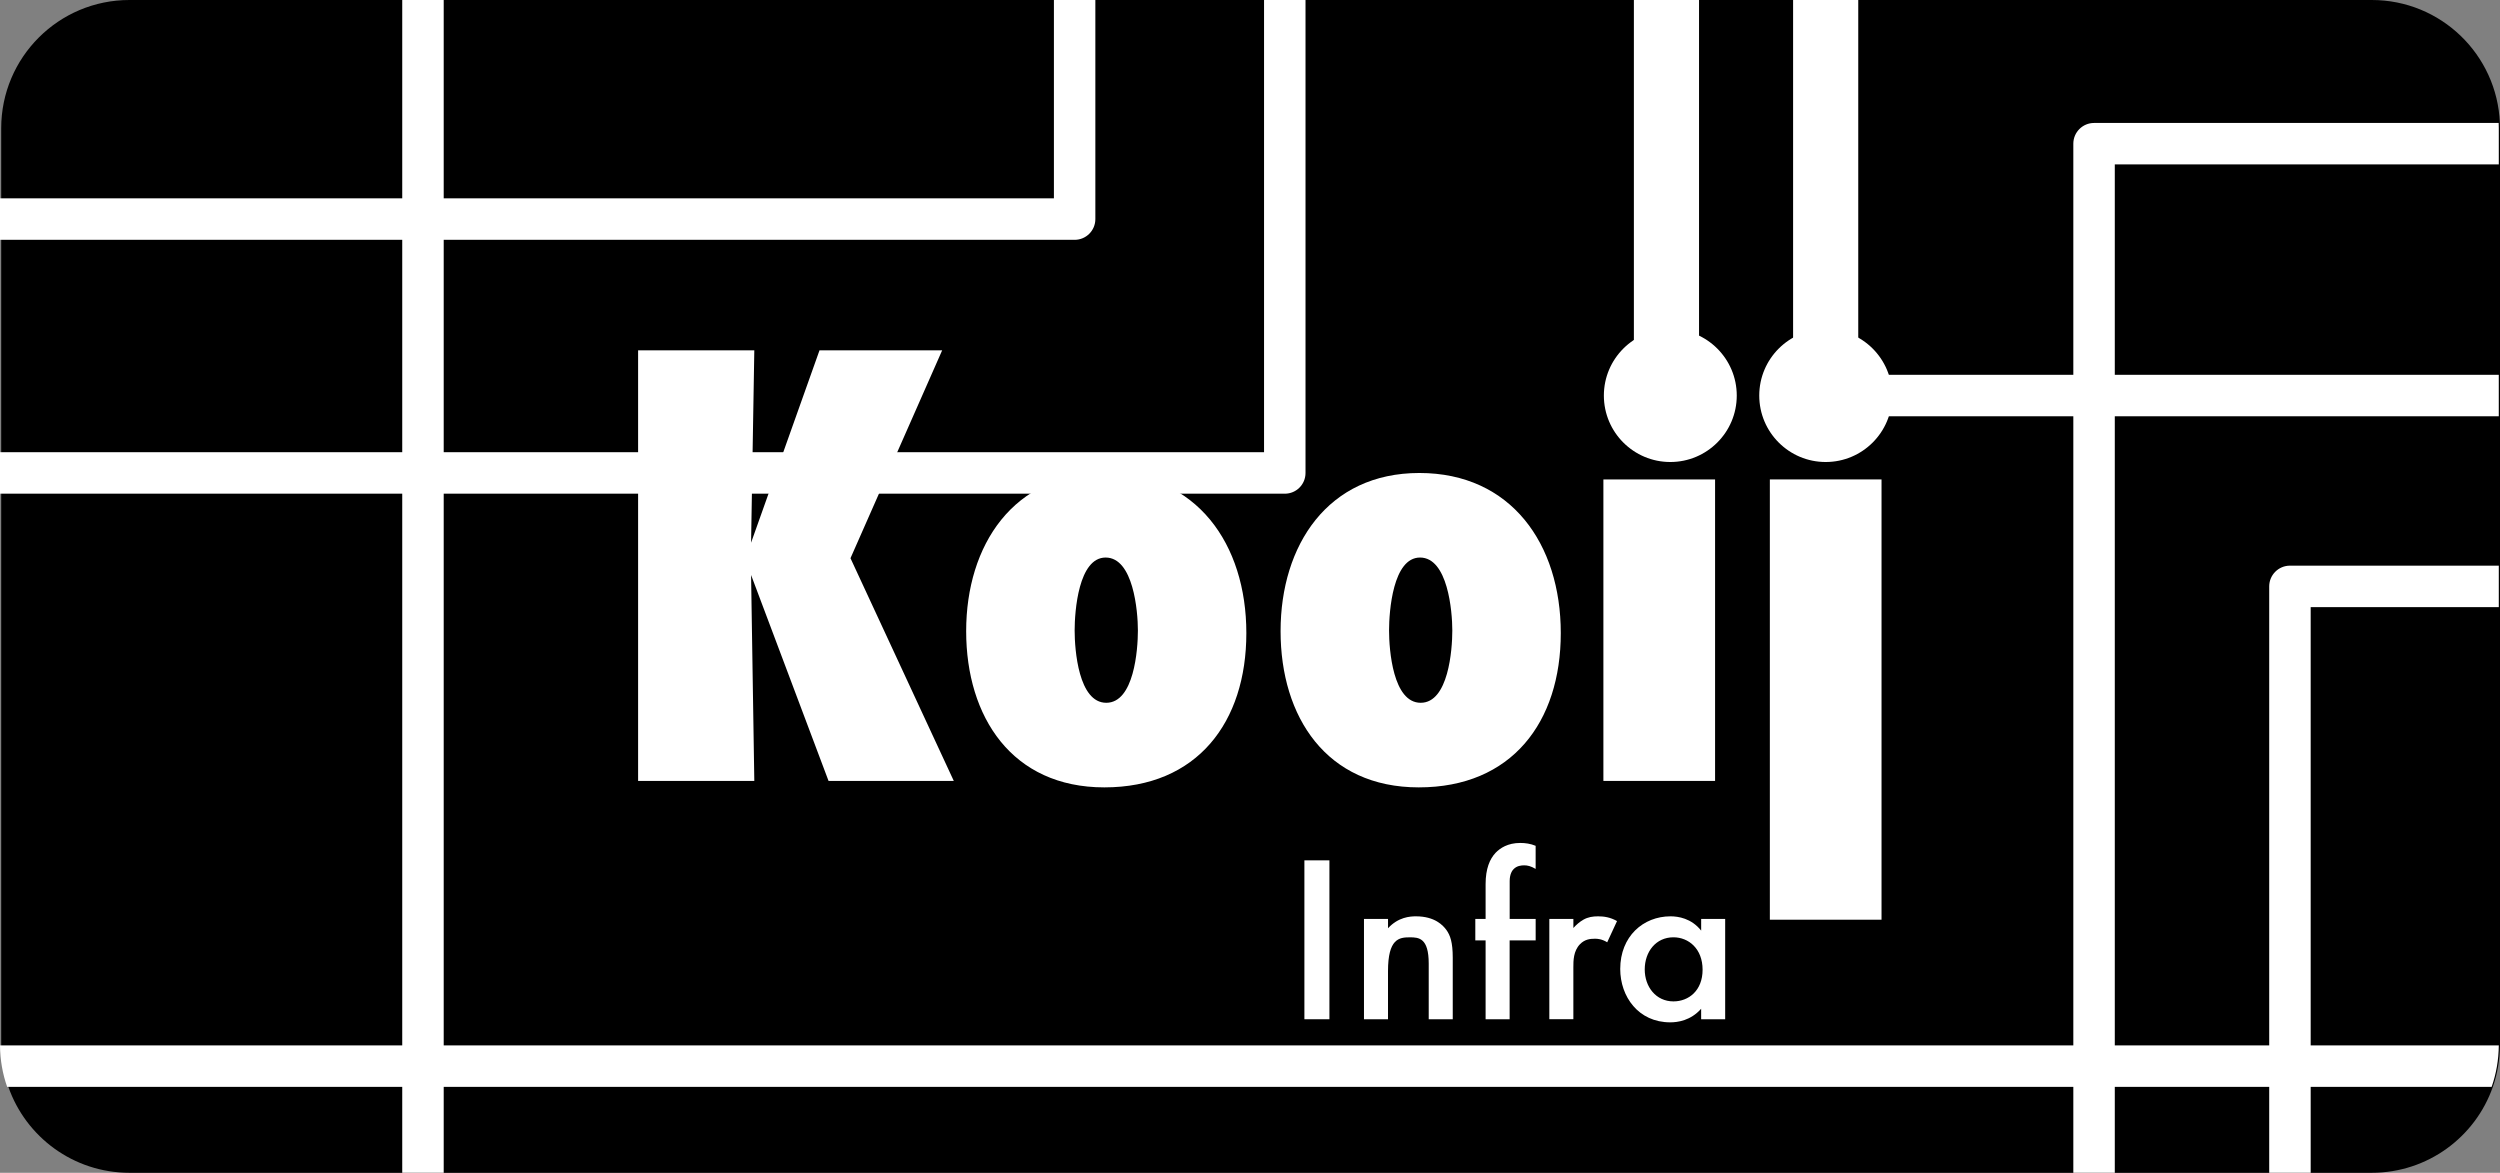 <?xml version="1.0" encoding="UTF-8"?><svg id="Layer_2" xmlns="http://www.w3.org/2000/svg" viewBox="0 0 1161.13 544.7"><rect x="0" y="0" width="1161.13" height="544.7" fill="#808080" stroke="none"/><defs><style>.cls-1{fill:#fff;}</style></defs><g id="Layer_3"><path d="M1161.13,59.56v425.99c-.06,6.74-1.21,13.23-3.33,19.26-8.12,23.25-30.23,39.89-56.23,39.89H60.12c-26,0-48.12-16.64-56.23-39.89-2.12-6.02-3.27-12.52-3.33-19.26V59.56C.57,26.66,27.22,0,60.12,0h1041.45c32.08,0,58.21,25.34,59.5,57.11.03.8.06,1.62.06,2.45Z"/><rect class="cls-1" x="186.82" width="19.26" height="544.7"/><path class="cls-1" d="M606.35,0v219.67c0,5.34-4.29,9.63-9.63,9.63H0v-19.26h587.09V0h19.26,0Z"/><path class="cls-1" d="M508.74,0v101.76c0,5.31-4.29,9.63-9.63,9.63H0v-19.26h489.49V0h19.26-.01Z"/><path class="cls-1" d="M1160.57,59.56v16.81h-178.35v468.33h-19.26V66.74c0-5.31,4.32-9.63,9.63-9.63h187.92c.03.8.06,1.62.06,2.45h0Z"/><path class="cls-1" d="M1160.57,485.55c-.06,6.74-1.21,13.23-3.33,19.26H3.33c-2.12-6.02-3.27-12.52-3.33-19.26h1160.57Z"/><path class="cls-1" d="M1160.57,262.72v19.26h-87.37v262.72h-19.26v-272.35c0-5.31,4.32-9.63,9.63-9.63h97Z"/><rect class="cls-1" x="832.81" width="30.26" height="183.71"/><rect class="cls-1" x="847.94" y="174.08" width="312.62" height="19.26"/><rect class="cls-1" x="758.86" width="30.26" height="183.71"/></g><g id="Layer_2-2"><path class="cls-1" d="M384.82,362.7l-35.98-95.65,1.5,95.65h-53.97v-199.99h53.97l-1.5,89.35,31.78-89.35h56.97l-42.58,96.55,47.98,103.44h-58.17Z"/><path class="cls-1" d="M512.91,365.7c-42.88,0-64.17-32.68-64.17-72.56s21.89-73.46,64.47-73.46,65.66,32.98,65.66,74.36-22.79,71.66-65.96,71.66h0ZM513.51,258.95c-12.59,0-14.39,24.89-14.39,33.88s1.8,33.58,14.69,33.58,14.69-24.59,14.69-33.58-2.1-33.88-14.99-33.88Z"/><path class="cls-1" d="M658.94,365.7c-42.88,0-64.17-32.68-64.17-72.56s21.89-73.46,64.47-73.46,65.67,32.98,65.67,74.36-22.79,71.66-65.96,71.66h0ZM659.54,258.95c-12.59,0-14.39,24.89-14.39,33.88s1.8,33.58,14.69,33.58,14.69-24.59,14.69-33.58-2.1-33.88-14.99-33.88Z"/><path class="cls-1" d="M744.7,362.7v-140.02h51.87v140.02h-51.87Z"/><path class="cls-1" d="M822.01,427.16v-204.49h51.87v204.49h-51.87Z"/><path class="cls-1" d="M617.45,399.59v73.8h-11.62v-73.8h11.62Z"/><path class="cls-1" d="M633.51,426.81h11.16v4.31c4.78-5.2,10.25-5.53,12.98-5.53,8.88,0,12.64,4.31,14.12,6.31,1.82,2.54,2.96,5.75,2.96,12.95v28.55h-11.16v-25.89c0-11.84-4.56-12.17-8.77-12.17-5.01,0-10.14.66-10.14,15.71v22.35h-11.16v-46.58h.01Z"/><path class="cls-1" d="M701.15,436.77v36.63h-11.16v-36.63h-4.78v-9.96h4.78v-16.15c0-7.19,1.94-11.73,4.67-14.61,2.05-2.1,5.58-4.54,11.39-4.54,2.39,0,4.78.33,7.18,1.33v10.73c-2.28-1.33-3.76-1.66-5.35-1.66-1.36,0-3.41.22-4.89,1.77-.57.55-1.82,2.21-1.82,5.53v17.59h12.07v9.96h-12.09Z"/><path class="cls-1" d="M719.6,426.81h11.16v4.2c1.25-1.44,3.08-2.99,4.67-3.87,2.16-1.22,4.33-1.55,6.83-1.55,2.73,0,5.69.44,8.77,2.21l-4.56,9.85c-2.5-1.55-4.55-1.66-5.69-1.66-2.39,0-4.78.33-6.95,2.54-3.08,3.21-3.08,7.64-3.08,10.73v24.12h-11.16v-46.58h.01Z"/><path class="cls-1" d="M790.1,426.81h11.16v46.58h-11.16v-4.87c-4.9,5.53-10.93,6.31-14.35,6.31-14.8,0-23.23-11.95-23.23-24.79,0-15.16,10.7-24.45,23.35-24.45,3.53,0,9.68.88,14.24,6.64v-5.42h-.01ZM763.9,450.27c0,8.08,5.24,14.83,13.32,14.83,7.06,0,13.55-4.98,13.55-14.72s-6.49-15.05-13.55-15.05c-8.08,0-13.32,6.64-13.32,14.94Z"/><circle class="cls-1" cx="775.78" cy="183.72" r="30.86"/><circle class="cls-1" cx="847.95" cy="183.72" r="30.86"/></g></svg>